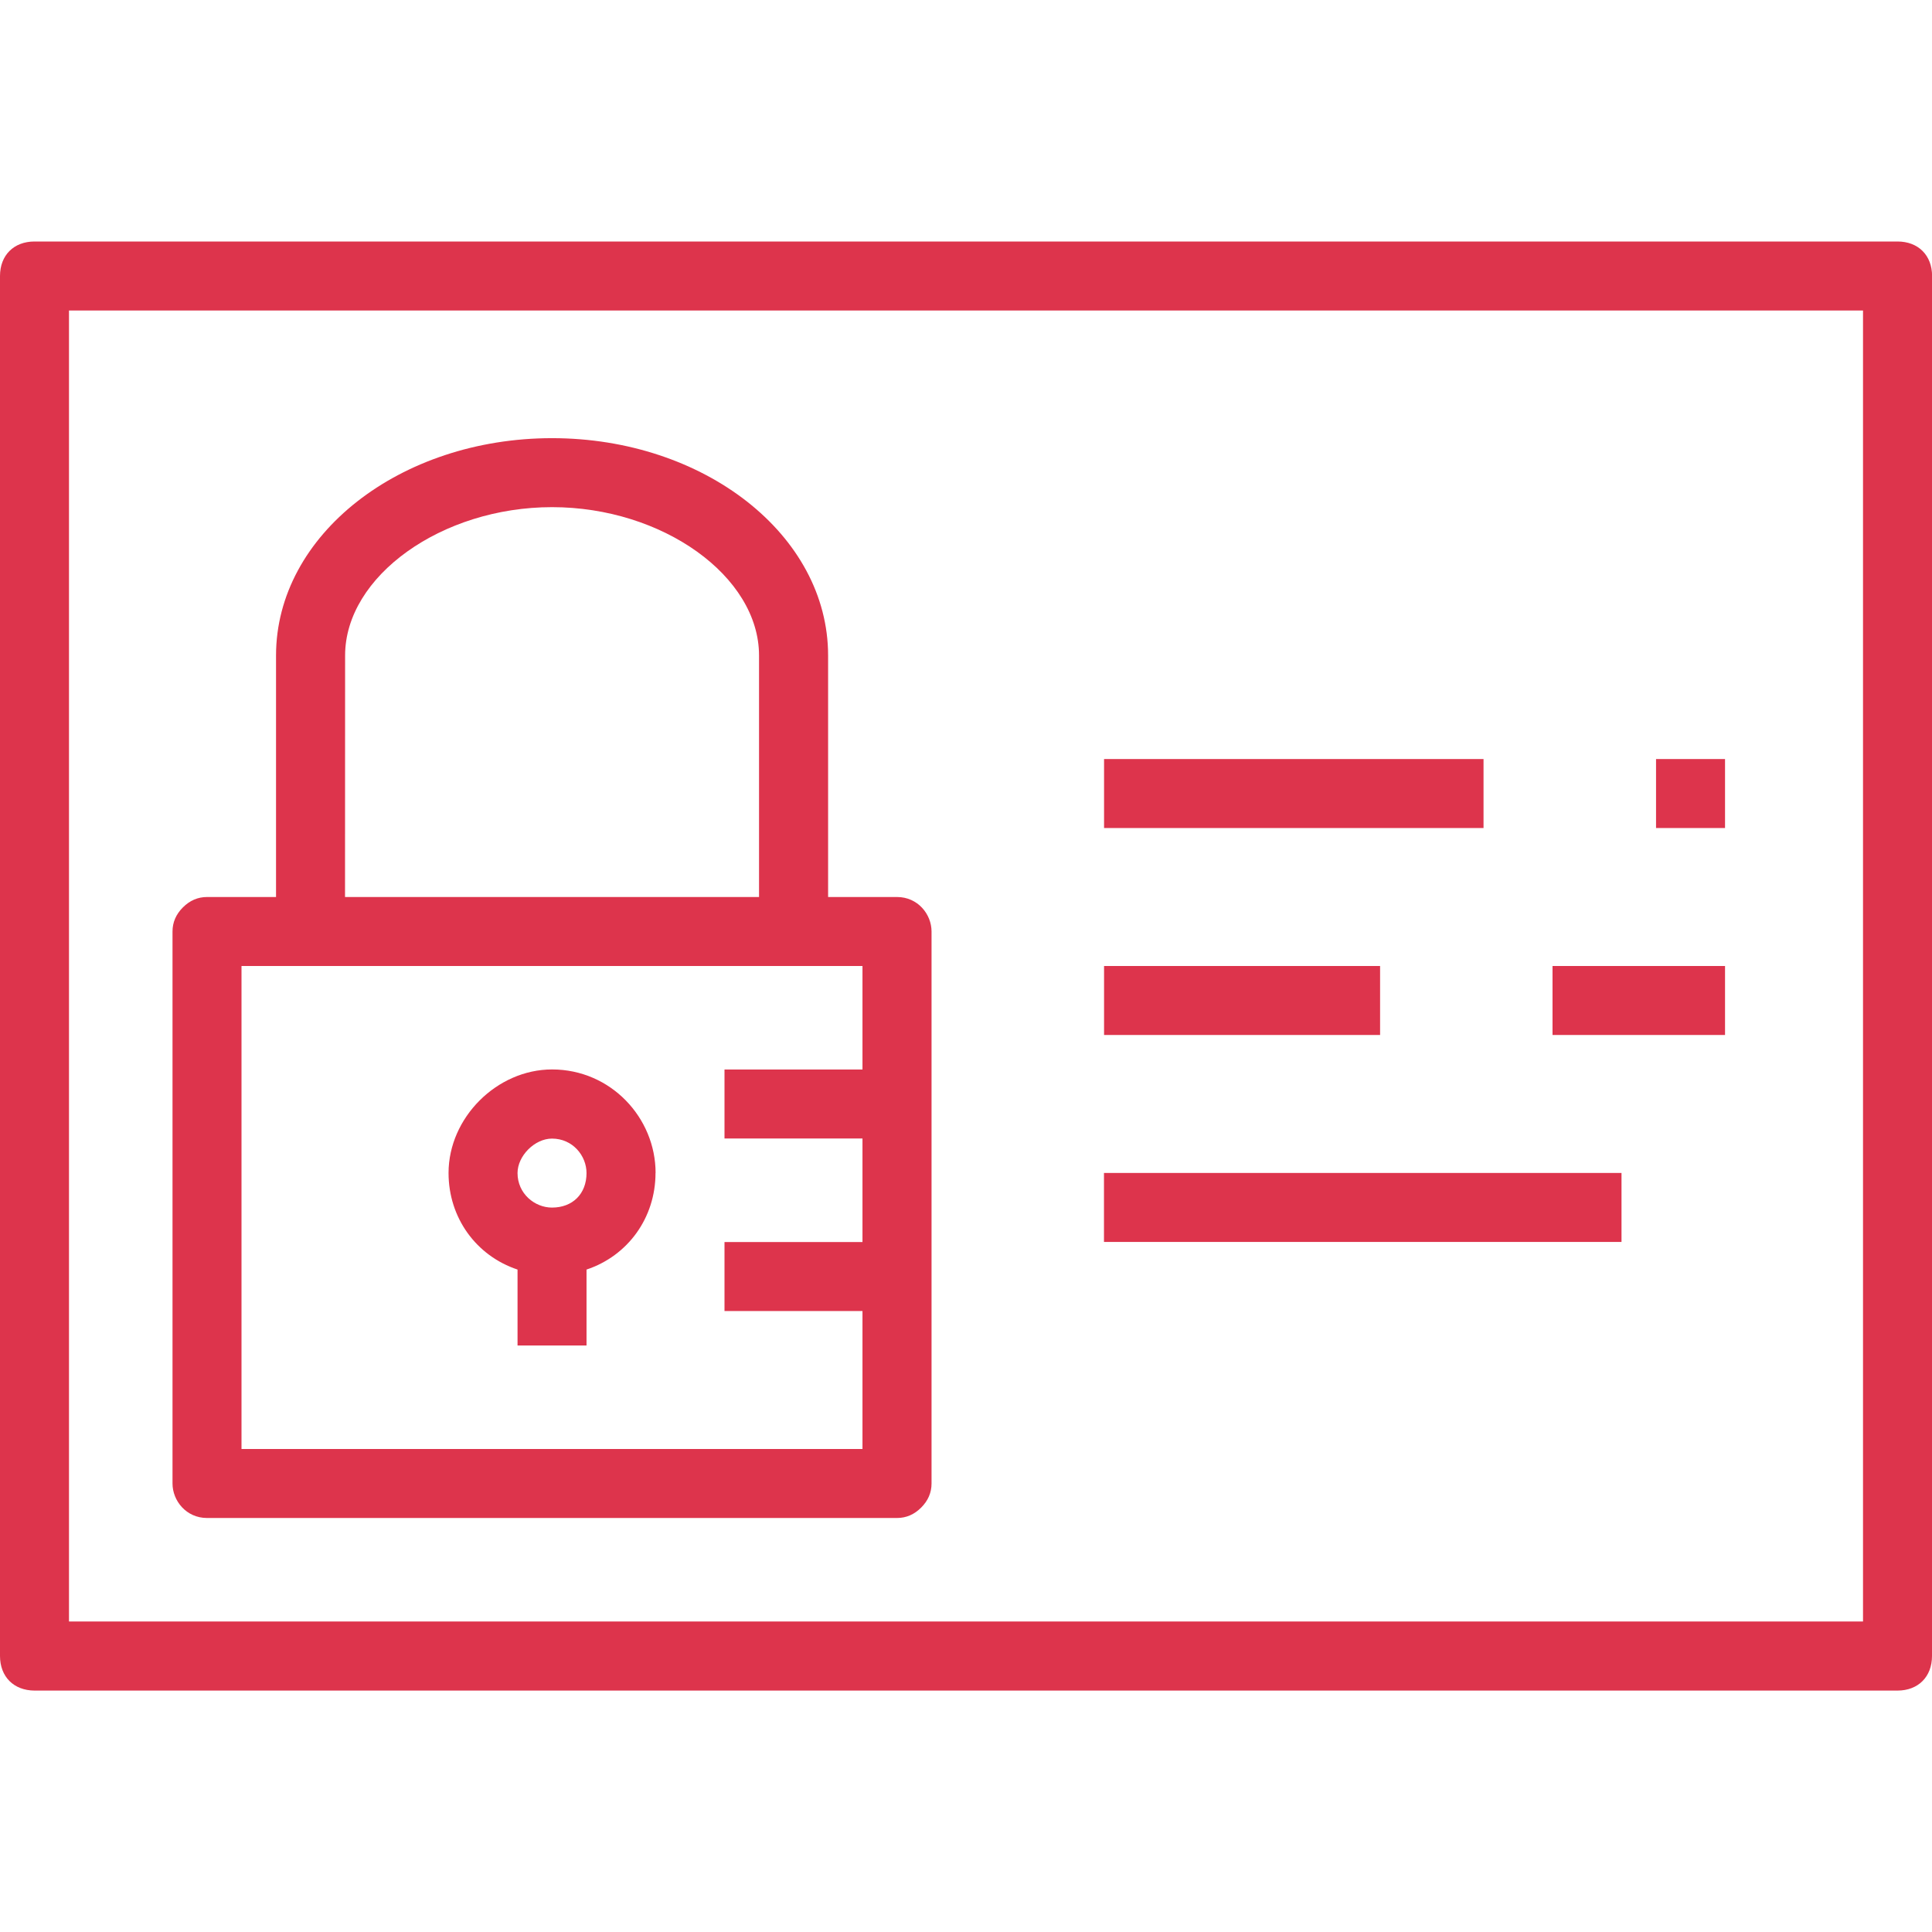 <svg fill="#DD344C" role="img" viewBox="0 0 24 24" xmlns="http://www.w3.org/2000/svg"><title>Amazon Identity Access Management</title><path d="M24 3.429v17.143c0 .257-.171.429-.429.429H.429C.171 21 0 20.829 0 20.571V3.429C0 3.171.171 3 .429 3h23.143c.257 0 .429.171.429.429ZM.857 20.143H23.143V3.857H.857Zm12.857-5.572h6.429v.857h-6.429ZM19.286 12h2.143v.857h-2.143zm-5.571 0h3.429v.857h-3.429ZM2.143 18.429v-6.857q0-.171.129-.3.129-.129.3-.129h.857v-3c0-1.5 1.543-2.7 3.429-2.7 1.886 0 3.429 1.2 3.429 2.7v3h.857c.257 0 .428.214.428.428v6.857q0 .171-.129.3-.129.129-.3.129H2.571c-.257 0-.428-.214-.428-.428zM3 18h7.714v-1.714H9v-.857h1.714v-1.286H9v-.857h1.714V12H3Zm5.143-3.429c0 .557-.343 1.029-.857 1.2v.943h-.857v-.943c-.514-.171-.857-.643-.857-1.2 0-.686.6-1.286 1.286-1.286.729 0 1.286.6 1.286 1.286zM4.286 11.143h5.143v-3c0-.986-1.2-1.843-2.571-1.843-1.371 0-2.571.857-2.571 1.843Zm3 3.429c0-.214-.171-.428-.429-.428-.214 0-.428.214-.428.428 0 .257.214.429.428.429.257 0 .429-.171.429-.429Zm13.286-5.143h.857v.857h-.857zm-6.857 0h4.714v.857h-4.714z"/></svg>